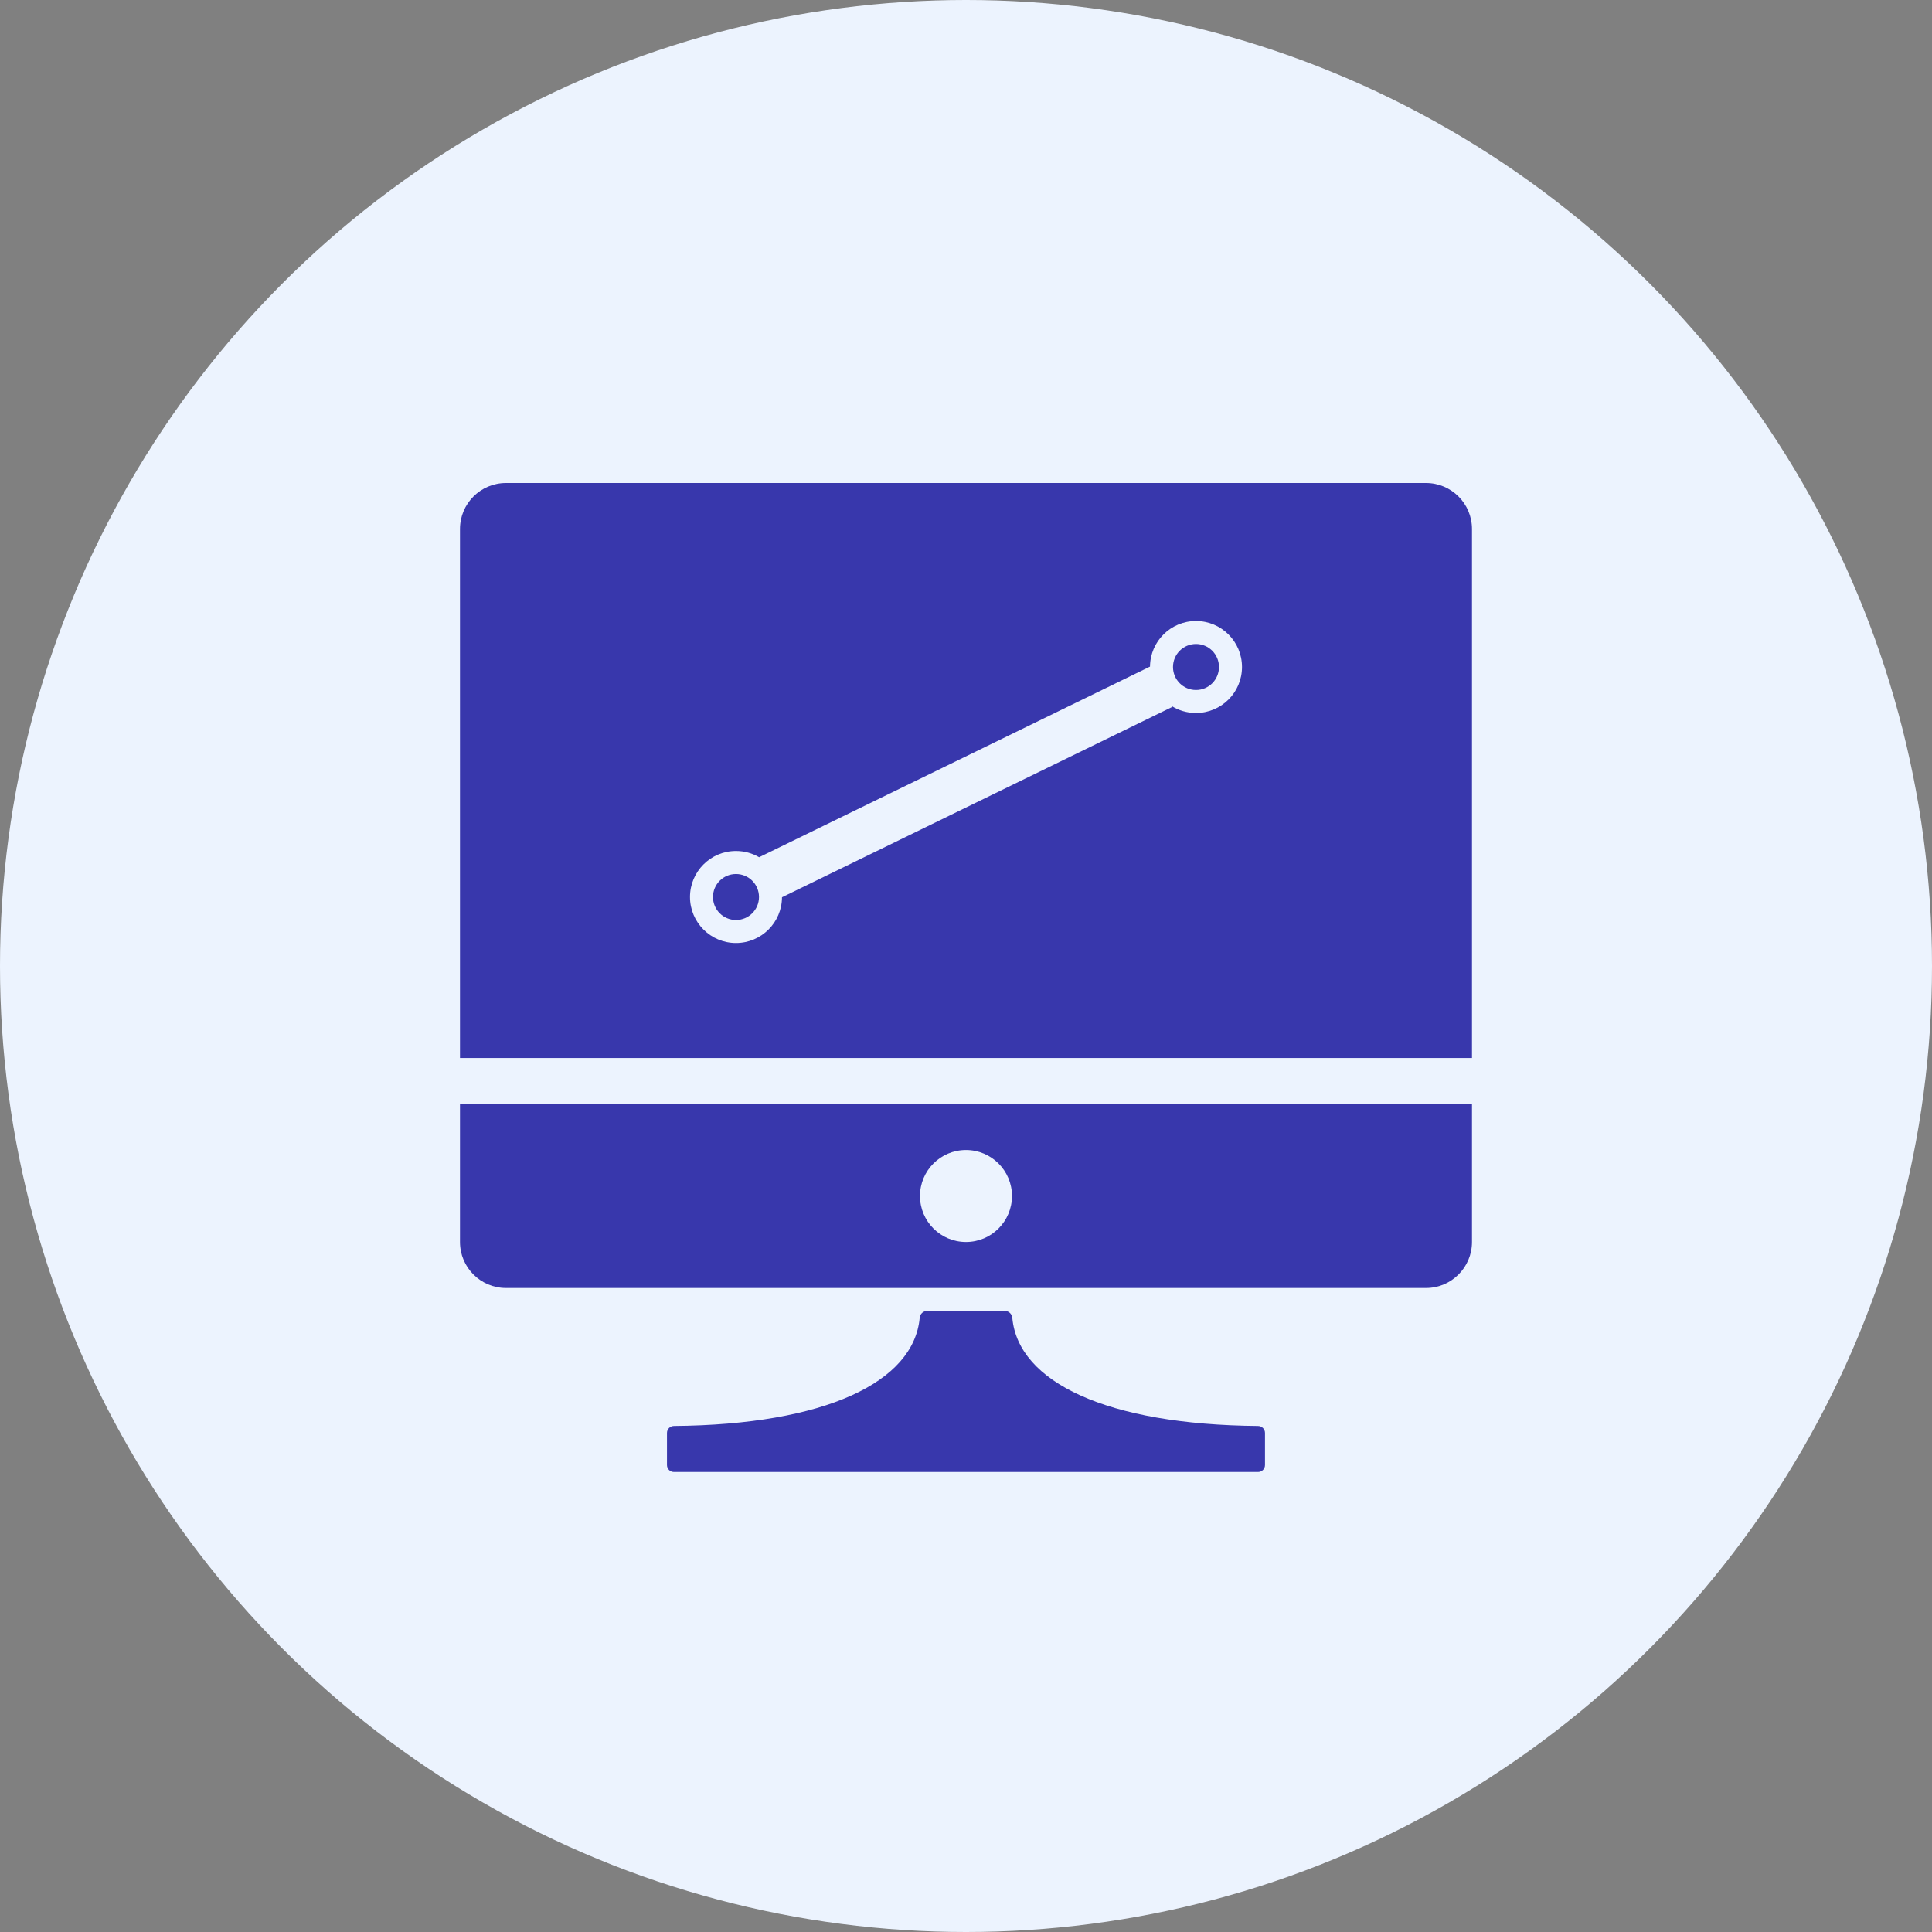 <svg xmlns="http://www.w3.org/2000/svg" width="70" height="70" viewBox="0 0 70 70" fill="none"><rect x="0" y="0" width="70" height="70" fill="#808080" stroke="none"/><circle cx="35" cy="35" r="35" fill="#ECF3FE"></circle><path fill-rule="evenodd" clip-rule="evenodd" d="M18.333 17.5C17.413 17.5 16.666 18.246 16.666 19.167V38.333H53.333V19.167C53.333 18.246 52.587 17.5 51.666 17.5H18.333ZM53.333 40H16.666V45C16.666 45.92 17.413 46.667 18.333 46.667H51.666C52.587 46.667 53.333 45.92 53.333 45V40ZM36.666 43.333C36.666 44.254 35.92 45 35 45C34.079 45 33.333 44.254 33.333 43.333C33.333 42.413 34.079 41.667 35 41.667C35.92 41.667 36.666 42.413 36.666 43.333ZM44.166 24.167C44.166 24.627 43.793 25 43.333 25C42.873 25 42.5 24.627 42.5 24.167C42.5 23.706 42.873 23.333 43.333 23.333C43.793 23.333 44.166 23.706 44.166 24.167ZM45 24.167C45 25.087 44.254 25.833 43.333 25.833C43.004 25.833 42.697 25.738 42.439 25.573L42.461 25.619L28.333 32.51C28.328 33.426 27.584 34.167 26.666 34.167C25.746 34.167 25 33.42 25 32.5C25 31.579 25.746 30.833 26.666 30.833C26.972 30.833 27.259 30.916 27.505 31.059L41.667 24.152C41.674 23.238 42.417 22.5 43.333 22.5C44.254 22.5 45 23.246 45 24.167ZM26.666 33.333C27.127 33.333 27.5 32.96 27.5 32.5C27.5 32.04 27.127 31.667 26.666 31.667C26.206 31.667 25.833 32.04 25.833 32.5C25.833 32.96 26.206 33.333 26.666 33.333Z" fill="#3837AC"></path><path d="M45.583 53.333H24.416C24.278 53.333 24.166 53.221 24.166 53.083V51.917C24.166 51.779 24.28 51.667 24.418 51.666C29.902 51.62 33.109 50.075 33.322 47.75C33.334 47.612 33.445 47.5 33.583 47.5H36.416C36.555 47.5 36.665 47.612 36.678 47.75C36.891 50.075 40.098 51.62 45.581 51.666C45.719 51.667 45.833 51.779 45.833 51.917V53.083C45.833 53.221 45.721 53.333 45.583 53.333Z" fill="#3837AC"></path></svg>